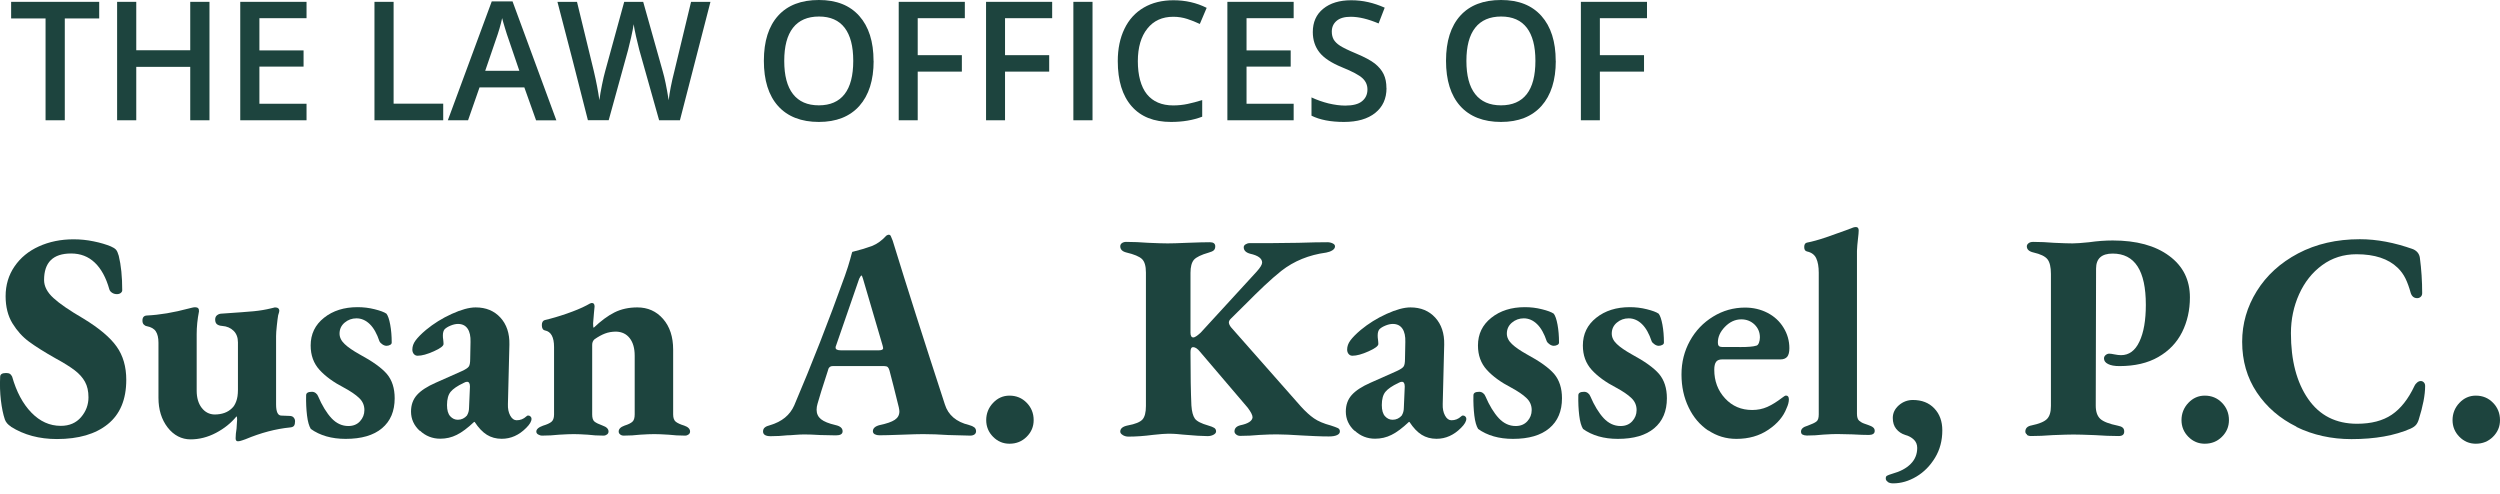 <?xml version="1.0" encoding="UTF-8"?>
<svg xmlns="http://www.w3.org/2000/svg" xmlns:xlink="http://www.w3.org/1999/xlink" width="238px" height="47px" viewBox="0 0 238 47" version="1.1">
  <title>download</title>
  <g id="Page-1" stroke="none" stroke-width="1" fill="none" fill-rule="evenodd">
    <g id="download" transform="translate(-0.003, 0)" fill="#1D443E" fill-rule="nonzero">
      <path d="M1.048,40.612 C0.749,40.422 0.561,40.199 0.466,39.937 C0.301,39.452 0.176,38.841 0.089,38.117 C0.003,37.394 -0.021,36.639 0.018,35.877 C0.018,35.63 0.207,35.511 0.576,35.511 C0.741,35.511 0.859,35.535 0.938,35.583 C1.016,35.63 1.087,35.718 1.158,35.853 C1.566,37.291 2.171,38.435 2.989,39.278 C3.806,40.12 4.733,40.541 5.794,40.541 C6.611,40.541 7.247,40.263 7.719,39.715 C8.19,39.166 8.426,38.531 8.426,37.824 C8.426,37.243 8.316,36.751 8.096,36.353 C7.876,35.948 7.554,35.591 7.121,35.257 C6.697,34.931 6.076,34.542 5.259,34.097 C4.206,33.501 3.374,32.976 2.761,32.523 C2.148,32.071 1.629,31.498 1.189,30.783 C0.757,30.076 0.537,29.21 0.537,28.201 C0.537,27.136 0.82,26.19 1.386,25.364 C1.951,24.538 2.721,23.902 3.704,23.457 C4.686,23.012 5.786,22.782 7.004,22.782 C7.648,22.782 8.292,22.845 8.929,22.98 C9.565,23.107 10.107,23.274 10.555,23.457 C10.775,23.552 10.94,23.656 11.042,23.767 C11.144,23.878 11.231,24.077 11.309,24.355 C11.529,25.253 11.639,26.349 11.639,27.637 C11.639,27.732 11.592,27.811 11.498,27.891 C11.404,27.962 11.286,28.002 11.137,28.002 C10.972,28.002 10.814,27.962 10.681,27.875 C10.547,27.788 10.453,27.684 10.414,27.549 C10.099,26.429 9.636,25.578 9.023,24.998 C8.41,24.418 7.664,24.132 6.776,24.132 C5.055,24.132 4.199,24.975 4.199,26.659 C4.199,27.255 4.497,27.827 5.086,28.368 C5.676,28.908 6.634,29.567 7.947,30.33 C9.447,31.244 10.5,32.134 11.105,32.992 C11.718,33.85 12.024,34.907 12.024,36.163 C12.024,38.03 11.435,39.437 10.264,40.382 C9.094,41.328 7.475,41.797 5.424,41.797 C3.743,41.797 2.281,41.407 1.04,40.62 L1.048,40.612 Z" id="Path"></path>
      <path d="M22.435,41.709 C22.435,41.447 22.467,41.145 22.522,40.811 L22.577,39.945 C22.577,39.778 22.561,39.675 22.522,39.635 C22.003,40.271 21.351,40.795 20.565,41.209 C19.78,41.622 18.97,41.828 18.137,41.828 C17.305,41.828 16.542,41.447 15.961,40.692 C15.379,39.937 15.089,38.992 15.089,37.871 L15.089,32.627 C15.089,32.158 15.002,31.8 14.837,31.546 C14.672,31.292 14.382,31.133 13.981,31.053 C13.871,31.038 13.777,30.982 13.69,30.895 C13.604,30.807 13.564,30.688 13.564,30.513 C13.564,30.211 13.706,30.052 13.981,30.036 C15.183,29.981 16.527,29.758 18.004,29.361 C18.075,29.345 18.177,29.321 18.295,29.289 C18.412,29.258 18.515,29.25 18.585,29.25 C18.845,29.25 18.962,29.377 18.947,29.639 C18.797,30.402 18.727,31.125 18.727,31.8 L18.727,37.188 C18.727,37.863 18.884,38.404 19.198,38.817 C19.512,39.23 19.921,39.444 20.416,39.46 C21.139,39.46 21.705,39.254 22.105,38.841 C22.255,38.713 22.38,38.499 22.49,38.213 C22.6,37.927 22.655,37.553 22.655,37.108 L22.655,32.595 C22.655,32.126 22.514,31.761 22.239,31.49 C21.964,31.22 21.603,31.061 21.155,31.029 C20.935,31.014 20.77,30.958 20.652,30.863 C20.542,30.767 20.487,30.624 20.487,30.418 C20.487,30.235 20.55,30.092 20.683,29.997 C20.809,29.901 20.966,29.854 21.155,29.854 C22.561,29.758 23.559,29.687 24.148,29.631 C24.738,29.575 25.295,29.48 25.814,29.353 C26.034,29.297 26.16,29.265 26.176,29.265 C26.451,29.265 26.592,29.377 26.592,29.599 C26.592,29.655 26.553,29.798 26.482,30.02 C26.443,30.243 26.403,30.569 26.356,31.006 C26.309,31.435 26.286,31.761 26.286,31.991 L26.286,38.499 C26.286,39.206 26.451,39.564 26.788,39.564 L27.566,39.595 C27.731,39.595 27.865,39.643 27.951,39.739 C28.038,39.834 28.093,39.953 28.093,40.104 C28.093,40.295 28.061,40.43 27.998,40.525 C27.936,40.62 27.81,40.676 27.621,40.692 C26.254,40.827 24.84,41.201 23.378,41.812 C23.323,41.828 23.213,41.868 23.056,41.924 C22.899,41.979 22.765,42.011 22.655,42.011 C22.506,42.011 22.435,41.916 22.435,41.733 L22.435,41.709 Z" id="Path"></path>
      <path d="M29.593,40.835 C29.428,40.573 29.303,40.144 29.232,39.556 C29.161,38.968 29.13,38.324 29.146,37.633 C29.146,37.41 29.326,37.299 29.703,37.299 C29.829,37.299 29.955,37.339 30.065,37.426 C30.175,37.514 30.246,37.609 30.285,37.72 C30.67,38.618 31.102,39.317 31.558,39.81 C32.021,40.303 32.556,40.557 33.169,40.557 C33.632,40.557 34.001,40.406 34.276,40.104 C34.551,39.802 34.693,39.452 34.693,39.039 C34.693,38.586 34.528,38.205 34.19,37.887 C33.86,37.569 33.373,37.243 32.744,36.902 C31.762,36.393 30.992,35.837 30.426,35.217 C29.861,34.597 29.578,33.827 29.578,32.889 C29.578,31.8 30.002,30.926 30.851,30.251 C31.699,29.575 32.768,29.242 34.041,29.242 C34.599,29.242 35.133,29.305 35.667,29.44 C36.201,29.575 36.571,29.71 36.791,29.861 C36.94,30.052 37.058,30.402 37.152,30.91 C37.246,31.419 37.294,31.991 37.294,32.611 C37.294,32.706 37.246,32.778 37.144,32.833 C37.042,32.889 36.924,32.921 36.799,32.921 C36.673,32.921 36.531,32.873 36.398,32.778 C36.256,32.682 36.17,32.587 36.131,32.5 C35.887,31.768 35.581,31.22 35.204,30.855 C34.826,30.489 34.402,30.306 33.939,30.306 C33.514,30.306 33.137,30.442 32.815,30.712 C32.493,30.982 32.328,31.331 32.328,31.761 C32.328,32.118 32.493,32.452 32.815,32.754 C33.137,33.064 33.609,33.382 34.214,33.723 C35.471,34.399 36.343,35.026 36.838,35.606 C37.325,36.187 37.576,36.957 37.576,37.911 C37.576,39.142 37.176,40.096 36.366,40.772 C35.565,41.447 34.41,41.781 32.909,41.781 C31.581,41.781 30.466,41.463 29.578,40.827 L29.593,40.835 Z" id="Path"></path>
      <path d="M39.965,41.018 C39.407,40.501 39.132,39.889 39.132,39.182 C39.132,38.547 39.321,38.022 39.698,37.601 C40.075,37.18 40.672,36.791 41.49,36.433 L43.957,35.336 C44.326,35.169 44.554,35.019 44.64,34.883 C44.727,34.756 44.766,34.51 44.766,34.152 L44.797,32.555 C44.813,32.015 44.727,31.594 44.522,31.292 C44.318,30.99 44.012,30.839 43.603,30.839 C43.383,30.839 43.147,30.895 42.896,30.998 C42.645,31.101 42.456,31.22 42.33,31.347 C42.22,31.483 42.165,31.673 42.165,31.935 C42.165,32.071 42.173,32.206 42.197,32.341 C42.212,32.484 42.228,32.619 42.228,32.746 C42.228,32.937 41.922,33.167 41.301,33.445 C40.68,33.723 40.169,33.866 39.761,33.866 C39.612,33.866 39.494,33.811 39.399,33.699 C39.305,33.588 39.258,33.445 39.258,33.278 C39.258,32.976 39.36,32.69 39.564,32.412 C39.769,32.134 40.099,31.792 40.562,31.403 C41.285,30.807 42.095,30.299 43.006,29.885 C43.917,29.472 44.672,29.265 45.285,29.265 C46.267,29.265 47.053,29.591 47.642,30.235 C48.231,30.879 48.522,31.737 48.498,32.801 L48.357,38.467 C48.341,38.896 48.412,39.262 48.577,39.564 C48.742,39.866 48.946,40.009 49.19,40.009 C49.543,40.009 49.842,39.889 50.109,39.643 C50.164,39.587 50.219,39.556 50.274,39.556 C50.368,39.556 50.447,39.587 50.51,39.651 C50.573,39.715 50.604,39.786 50.604,39.866 C50.604,40.112 50.439,40.398 50.101,40.732 C49.418,41.423 48.64,41.773 47.768,41.773 C47.233,41.773 46.762,41.645 46.353,41.391 C45.945,41.137 45.56,40.732 45.19,40.168 L45.135,40.168 C44.522,40.748 43.972,41.161 43.485,41.399 C42.998,41.645 42.472,41.765 41.914,41.765 C41.175,41.765 40.523,41.511 39.973,40.994 L39.965,41.018 Z M44.46,39.548 C44.585,39.341 44.656,39.103 44.656,38.817 L44.742,36.798 C44.742,36.496 44.648,36.346 44.467,36.346 C44.373,36.346 44.263,36.385 44.137,36.457 C43.548,36.735 43.132,37.021 42.904,37.299 C42.676,37.577 42.558,37.998 42.558,38.562 C42.558,39.047 42.66,39.405 42.865,39.627 C43.069,39.85 43.305,39.961 43.587,39.961 C43.941,39.961 44.232,39.818 44.475,39.54 L44.46,39.548 Z" id="Shape"></path>
      <path d="M51.24,41.367 C51.123,41.296 51.06,41.201 51.06,41.089 C51.06,40.867 51.272,40.676 51.696,40.525 C52.066,40.414 52.333,40.295 52.498,40.16 C52.663,40.025 52.749,39.794 52.749,39.46 L52.749,33.032 C52.749,32.094 52.458,31.57 51.893,31.459 C51.688,31.419 51.586,31.252 51.586,30.95 C51.586,30.688 51.681,30.529 51.861,30.473 C52.506,30.322 53.213,30.116 53.967,29.854 C54.721,29.591 55.358,29.329 55.853,29.067 C56.096,28.916 56.261,28.844 56.356,28.844 C56.521,28.844 56.607,28.956 56.607,29.178 L56.552,29.742 C56.497,30.418 56.466,30.759 56.466,30.783 C56.466,31.029 56.481,31.165 56.521,31.204 C57.204,30.553 57.864,30.06 58.501,29.742 C59.137,29.424 59.868,29.265 60.677,29.265 C61.675,29.265 62.492,29.631 63.129,30.362 C63.765,31.093 64.087,32.062 64.087,33.278 L64.087,39.452 C64.087,39.786 64.174,40.025 64.339,40.152 C64.504,40.279 64.771,40.406 65.14,40.517 C65.509,40.644 65.698,40.835 65.698,41.081 C65.698,41.193 65.651,41.288 65.557,41.359 C65.462,41.431 65.352,41.471 65.227,41.471 C64.669,41.471 64.142,41.439 63.647,41.383 C63.058,41.344 62.602,41.328 62.288,41.328 C61.974,41.328 61.518,41.344 60.929,41.383 C60.465,41.439 59.946,41.471 59.373,41.471 C59.239,41.471 59.129,41.431 59.043,41.359 C58.949,41.288 58.901,41.193 58.901,41.081 C58.901,40.843 59.082,40.652 59.459,40.517 C59.813,40.406 60.056,40.287 60.206,40.152 C60.355,40.017 60.426,39.786 60.426,39.452 L60.426,33.866 C60.426,33.159 60.269,32.603 59.954,32.198 C59.64,31.792 59.208,31.586 58.65,31.57 C58.265,31.57 57.911,31.633 57.597,31.753 C57.283,31.872 56.953,32.055 56.599,32.301 C56.45,32.436 56.379,32.611 56.379,32.833 L56.379,39.452 C56.379,39.786 56.45,40.017 56.599,40.136 C56.749,40.255 57.008,40.382 57.377,40.517 C57.746,40.644 57.935,40.835 57.935,41.081 C57.935,41.193 57.888,41.288 57.794,41.359 C57.699,41.431 57.589,41.471 57.464,41.471 C56.906,41.471 56.411,41.439 55.963,41.383 C55.373,41.344 54.926,41.328 54.635,41.328 C54.321,41.328 53.849,41.344 53.221,41.383 C52.718,41.439 52.183,41.471 51.61,41.471 C51.476,41.471 51.358,41.431 51.233,41.359 L51.24,41.367 Z" id="Path"></path>
      <path d="M72.644,41.089 C72.644,40.922 72.699,40.787 72.809,40.7 C72.919,40.605 73.084,40.533 73.312,40.477 C74.443,40.144 75.206,39.516 75.614,38.594 C77.28,34.685 78.891,30.569 80.439,26.254 C80.659,25.634 80.824,25.11 80.941,24.681 C81.059,24.252 81.114,24.021 81.138,23.981 C81.821,23.814 82.45,23.624 83.024,23.417 C83.526,23.211 83.974,22.885 84.383,22.432 C84.477,22.376 84.548,22.344 84.603,22.344 C84.713,22.344 84.784,22.4 84.823,22.511 C84.949,22.789 85.043,23.044 85.098,23.266 C86.316,27.231 87.934,32.309 89.954,38.499 C90.268,39.508 91.038,40.168 92.256,40.462 C92.476,40.517 92.641,40.597 92.759,40.684 C92.869,40.779 92.924,40.899 92.924,41.05 C92.924,41.185 92.877,41.28 92.775,41.359 C92.672,41.431 92.539,41.471 92.374,41.471 L90.268,41.415 C89.42,41.359 88.618,41.328 87.879,41.328 C87.526,41.328 86.85,41.344 85.852,41.383 C84.815,41.423 84.108,41.439 83.715,41.439 C83.55,41.439 83.409,41.407 83.283,41.344 C83.165,41.28 83.102,41.177 83.102,41.05 C83.102,40.772 83.322,40.573 83.77,40.462 C84.414,40.327 84.886,40.168 85.184,39.969 C85.483,39.77 85.624,39.508 85.624,39.166 C85.624,39.095 85.609,38.96 85.569,38.777 L85.067,36.759 L84.682,35.273 C84.642,35.122 84.587,35.019 84.517,34.947 C84.446,34.883 84.328,34.852 84.186,34.852 L79.276,34.852 C79.142,34.852 79.048,34.891 78.969,34.963 C78.891,35.034 78.836,35.161 78.804,35.328 C78.301,36.862 77.979,37.903 77.83,38.443 C77.775,38.634 77.743,38.817 77.743,39.007 C77.743,39.381 77.885,39.683 78.16,39.905 C78.435,40.128 78.898,40.319 79.551,40.469 C79.991,40.565 80.219,40.764 80.219,41.057 C80.219,41.32 80.006,41.447 79.582,41.447 L78.081,41.415 C77.453,41.375 76.942,41.359 76.557,41.359 C76.298,41.359 76.007,41.375 75.685,41.399 C75.363,41.431 75.127,41.439 74.978,41.439 C74.459,41.495 73.925,41.526 73.367,41.526 C72.888,41.526 72.644,41.375 72.644,41.073 L72.644,41.089 Z M83.66,33.35 C83.935,33.35 84.076,33.286 84.076,33.151 C84.076,33.111 84.061,33.016 84.021,32.873 L82.159,26.532 C82.104,26.325 82.049,26.222 81.994,26.222 C81.979,26.222 81.908,26.325 81.798,26.532 L79.606,32.873 C79.566,32.945 79.551,33.024 79.551,33.096 C79.551,33.262 79.716,33.35 80.054,33.35 L83.66,33.35 Z" id="Shape"></path>
      <path d="M94.543,41.582 C94.11,41.145 93.89,40.612 93.89,39.993 C93.89,39.373 94.11,38.809 94.543,38.356 C94.975,37.895 95.501,37.664 96.106,37.664 C96.75,37.664 97.3,37.887 97.74,38.34 C98.18,38.785 98.408,39.341 98.408,39.993 C98.408,40.612 98.188,41.137 97.74,41.582 C97.293,42.027 96.75,42.242 96.106,42.242 C95.493,42.242 94.975,42.019 94.543,41.582 Z" id="Path"></path>
      <path d="M106.903,41.423 C106.738,41.328 106.651,41.216 106.651,41.089 C106.651,40.787 106.895,40.597 107.374,40.501 C108.073,40.374 108.537,40.184 108.765,39.937 C108.985,39.691 109.095,39.262 109.095,38.65 L109.095,25.944 C109.095,25.324 108.969,24.895 108.718,24.657 C108.466,24.418 107.971,24.212 107.233,24.037 C106.848,23.942 106.651,23.743 106.651,23.449 C106.651,23.322 106.706,23.218 106.816,23.139 C106.926,23.067 107.06,23.028 107.201,23.028 C107.885,23.028 108.592,23.06 109.307,23.115 C110.195,23.155 110.816,23.171 111.169,23.171 C111.523,23.171 112.144,23.155 113.031,23.115 C114.029,23.076 114.752,23.06 115.192,23.06 C115.522,23.06 115.695,23.195 115.695,23.449 C115.695,23.616 115.648,23.743 115.554,23.83 C115.459,23.918 115.302,23.981 115.082,24.045 C114.359,24.252 113.888,24.482 113.668,24.728 C113.448,24.983 113.338,25.396 113.338,25.976 L113.338,31.673 C113.338,31.975 113.432,32.126 113.613,32.126 C113.739,32.126 113.974,31.975 114.304,31.673 L119.632,25.865 C119.985,25.475 120.158,25.181 120.158,24.998 C120.158,24.609 119.781,24.323 119.019,24.156 C118.61,24.045 118.406,23.838 118.406,23.536 C118.406,23.425 118.469,23.33 118.587,23.258 C118.704,23.187 118.83,23.147 118.964,23.147 L120.881,23.147 L123.6,23.115 C124.786,23.076 125.705,23.06 126.373,23.06 C126.554,23.06 126.727,23.099 126.876,23.171 C127.025,23.242 127.096,23.338 127.096,23.449 C127.096,23.6 127.01,23.727 126.845,23.83 C126.68,23.934 126.483,24.005 126.263,24.045 C124.613,24.267 123.191,24.848 121.989,25.785 C121.47,26.198 120.928,26.675 120.354,27.215 C119.781,27.756 119.223,28.304 118.689,28.844 C118.374,29.162 117.872,29.655 117.188,30.33 C117.054,30.457 116.992,30.585 116.992,30.696 C116.992,30.823 117.062,30.99 117.212,31.173 L123.843,38.69 C124.283,39.174 124.7,39.556 125.092,39.826 C125.477,40.096 126.02,40.327 126.703,40.509 C127.002,40.605 127.214,40.684 127.355,40.748 C127.497,40.811 127.56,40.922 127.56,41.073 C127.56,41.224 127.465,41.344 127.285,41.423 C127.096,41.511 126.845,41.55 126.507,41.55 C126.137,41.55 125.705,41.542 125.202,41.518 C124.7,41.502 124.322,41.479 124.063,41.463 C122.955,41.391 122.115,41.352 121.541,41.352 C121.132,41.352 120.582,41.367 119.875,41.407 C119.302,41.463 118.704,41.495 118.076,41.495 C117.927,41.495 117.801,41.455 117.691,41.367 C117.581,41.28 117.526,41.185 117.526,41.073 C117.526,40.772 117.714,40.581 118.084,40.485 C118.822,40.334 119.215,40.08 119.247,39.73 C119.247,39.524 119.089,39.214 118.775,38.801 L114.257,33.501 C114.014,33.199 113.794,33.048 113.589,33.048 C113.424,33.048 113.338,33.199 113.338,33.501 C113.338,35.71 113.369,37.41 113.424,38.602 C113.464,39.182 113.574,39.595 113.754,39.85 C113.935,40.104 114.367,40.319 115.027,40.509 C115.286,40.581 115.475,40.66 115.593,40.732 C115.711,40.803 115.774,40.922 115.774,41.066 C115.774,41.201 115.687,41.304 115.522,41.391 C115.357,41.479 115.169,41.518 114.964,41.518 C114.485,41.518 113.707,41.471 112.631,41.375 C112.466,41.359 112.269,41.336 112.049,41.32 C111.829,41.304 111.562,41.288 111.248,41.288 C110.933,41.288 110.446,41.328 109.778,41.399 C108.93,41.511 108.144,41.566 107.421,41.566 C107.233,41.566 107.06,41.518 106.895,41.423 L106.903,41.423 Z" id="Path"></path>
      <path d="M128.958,41.018 C128.4,40.501 128.125,39.889 128.125,39.182 C128.125,38.547 128.314,38.022 128.691,37.601 C129.068,37.18 129.665,36.791 130.483,36.433 L132.95,35.336 C133.319,35.169 133.547,35.019 133.633,34.883 C133.72,34.756 133.759,34.51 133.759,34.152 L133.79,32.555 C133.806,32.015 133.72,31.594 133.515,31.292 C133.311,30.99 133.005,30.839 132.596,30.839 C132.376,30.839 132.14,30.895 131.889,30.998 C131.638,31.101 131.449,31.22 131.323,31.347 C131.213,31.483 131.158,31.673 131.158,31.935 C131.158,32.071 131.166,32.206 131.19,32.341 C131.205,32.484 131.221,32.619 131.221,32.746 C131.221,32.937 130.915,33.167 130.294,33.445 C129.673,33.723 129.162,33.866 128.754,33.866 C128.605,33.866 128.487,33.811 128.392,33.699 C128.298,33.588 128.251,33.445 128.251,33.278 C128.251,32.976 128.353,32.69 128.557,32.412 C128.762,32.134 129.092,31.792 129.555,31.403 C130.278,30.807 131.088,30.299 131.999,29.885 C132.91,29.472 133.665,29.265 134.278,29.265 C135.26,29.265 136.046,29.591 136.635,30.235 C137.224,30.879 137.515,31.737 137.491,32.801 L137.35,38.467 C137.334,38.896 137.405,39.262 137.57,39.564 C137.735,39.866 137.939,40.009 138.183,40.009 C138.536,40.009 138.835,39.889 139.102,39.643 C139.157,39.587 139.212,39.556 139.267,39.556 C139.361,39.556 139.44,39.587 139.503,39.651 C139.566,39.715 139.597,39.786 139.597,39.866 C139.597,40.112 139.432,40.398 139.094,40.732 C138.411,41.423 137.633,41.773 136.761,41.773 C136.226,41.773 135.755,41.645 135.346,41.391 C134.938,41.137 134.553,40.732 134.183,40.168 L134.128,40.168 C133.515,40.748 132.965,41.161 132.478,41.399 C131.991,41.645 131.465,41.765 130.907,41.765 C130.168,41.765 129.516,41.511 128.966,40.994 L128.958,41.018 Z M133.453,39.548 C133.578,39.341 133.649,39.103 133.649,38.817 L133.735,36.798 C133.735,36.496 133.641,36.346 133.46,36.346 C133.366,36.346 133.256,36.385 133.13,36.457 C132.541,36.735 132.125,37.021 131.897,37.299 C131.669,37.577 131.551,37.998 131.551,38.562 C131.551,39.047 131.653,39.405 131.858,39.627 C132.062,39.85 132.298,39.961 132.58,39.961 C132.934,39.961 133.225,39.818 133.468,39.54 L133.453,39.548 Z" id="Shape"></path>
      <path d="M140.721,40.835 C140.556,40.573 140.43,40.144 140.359,39.556 C140.289,38.968 140.257,38.324 140.273,37.633 C140.273,37.41 140.454,37.299 140.831,37.299 C140.956,37.299 141.082,37.339 141.192,37.426 C141.302,37.514 141.373,37.609 141.412,37.72 C141.797,38.618 142.229,39.317 142.685,39.81 C143.149,40.303 143.683,40.557 144.296,40.557 C144.759,40.557 145.129,40.406 145.404,40.104 C145.679,39.802 145.82,39.452 145.82,39.039 C145.82,38.586 145.655,38.205 145.317,37.887 C144.987,37.569 144.5,37.243 143.872,36.902 C142.889,36.393 142.119,35.837 141.554,35.217 C140.988,34.597 140.705,33.827 140.705,32.889 C140.705,31.8 141.129,30.926 141.978,30.251 C142.826,29.575 143.895,29.242 145.168,29.242 C145.726,29.242 146.26,29.305 146.794,29.44 C147.329,29.575 147.698,29.71 147.918,29.861 C148.067,30.052 148.185,30.402 148.28,30.91 C148.374,31.419 148.421,31.991 148.421,32.611 C148.421,32.706 148.374,32.778 148.272,32.833 C148.169,32.889 148.052,32.921 147.926,32.921 C147.8,32.921 147.659,32.873 147.525,32.778 C147.384,32.682 147.297,32.587 147.258,32.5 C147.014,31.768 146.708,31.22 146.331,30.855 C145.954,30.489 145.529,30.306 145.066,30.306 C144.642,30.306 144.264,30.442 143.942,30.712 C143.62,30.982 143.455,31.331 143.455,31.761 C143.455,32.118 143.62,32.452 143.942,32.754 C144.264,33.064 144.736,33.382 145.341,33.723 C146.598,34.399 147.47,35.026 147.965,35.606 C148.452,36.187 148.704,36.957 148.704,37.911 C148.704,39.142 148.303,40.096 147.494,40.772 C146.692,41.447 145.537,41.781 144.037,41.781 C142.709,41.781 141.593,41.463 140.705,40.827 L140.721,40.835 Z" id="Path"></path>
      <path d="M150.708,40.835 C150.543,40.573 150.417,40.144 150.346,39.556 C150.275,38.968 150.244,38.324 150.26,37.633 C150.26,37.41 150.44,37.299 150.818,37.299 C150.943,37.299 151.069,37.339 151.179,37.426 C151.289,37.514 151.36,37.609 151.399,37.72 C151.784,38.618 152.216,39.317 152.672,39.81 C153.135,40.303 153.67,40.557 154.283,40.557 C154.746,40.557 155.116,40.406 155.391,40.104 C155.666,39.802 155.807,39.452 155.807,39.039 C155.807,38.586 155.642,38.205 155.304,37.887 C154.974,37.569 154.487,37.243 153.858,36.902 C152.876,36.393 152.106,35.837 151.54,35.217 C150.975,34.597 150.692,33.827 150.692,32.889 C150.692,31.8 151.116,30.926 151.965,30.251 C152.813,29.575 153.882,29.242 155.155,29.242 C155.713,29.242 156.247,29.305 156.781,29.44 C157.316,29.575 157.685,29.71 157.905,29.861 C158.054,30.052 158.172,30.402 158.266,30.91 C158.361,31.419 158.408,31.991 158.408,32.611 C158.408,32.706 158.361,32.778 158.258,32.833 C158.156,32.889 158.038,32.921 157.913,32.921 C157.787,32.921 157.646,32.873 157.512,32.778 C157.371,32.682 157.284,32.587 157.245,32.5 C157.001,31.768 156.695,31.22 156.318,30.855 C155.941,30.489 155.516,30.306 155.053,30.306 C154.628,30.306 154.251,30.442 153.929,30.712 C153.607,30.982 153.442,31.331 153.442,31.761 C153.442,32.118 153.607,32.452 153.929,32.754 C154.251,33.064 154.723,33.382 155.328,33.723 C156.585,34.399 157.457,35.026 157.952,35.606 C158.439,36.187 158.691,36.957 158.691,37.911 C158.691,39.142 158.29,40.096 157.481,40.772 C156.679,41.447 155.524,41.781 154.023,41.781 C152.695,41.781 151.58,41.463 150.692,40.827 L150.708,40.835 Z" id="Path"></path>
      <path d="M162.635,40.994 C161.841,40.462 161.213,39.73 160.765,38.793 C160.309,37.855 160.081,36.814 160.081,35.646 C160.081,34.478 160.349,33.421 160.883,32.452 C161.417,31.483 162.156,30.712 163.091,30.14 C164.026,29.567 165.039,29.281 166.132,29.281 C166.909,29.281 167.617,29.448 168.269,29.782 C168.913,30.116 169.424,30.585 169.793,31.189 C170.162,31.784 170.351,32.444 170.351,33.151 C170.351,33.525 170.28,33.795 170.147,33.962 C170.005,34.129 169.793,34.216 169.495,34.216 L163.947,34.216 C163.688,34.216 163.499,34.287 163.381,34.438 C163.264,34.589 163.201,34.844 163.201,35.193 C163.201,36.282 163.546,37.188 164.23,37.927 C164.914,38.666 165.77,39.031 166.807,39.031 C167.326,39.031 167.805,38.936 168.253,38.737 C168.693,38.539 169.157,38.252 169.644,37.879 C169.832,37.728 169.958,37.657 170.029,37.657 C170.21,37.657 170.304,37.776 170.304,38.022 C170.304,38.268 170.233,38.547 170.084,38.864 C169.785,39.651 169.212,40.334 168.347,40.914 C167.491,41.495 166.477,41.781 165.307,41.781 C164.324,41.781 163.436,41.511 162.643,40.978 L162.635,40.994 Z M165.605,33.04 C166.029,33.04 166.359,33.032 166.603,33.008 C166.847,32.992 167.059,32.953 167.239,32.897 C167.334,32.857 167.404,32.77 167.459,32.619 C167.514,32.468 167.546,32.301 167.546,32.118 C167.546,31.633 167.373,31.228 167.035,30.895 C166.689,30.569 166.273,30.402 165.77,30.402 C165.197,30.402 164.678,30.64 164.214,31.117 C163.751,31.594 163.531,32.102 163.546,32.643 C163.546,32.905 163.672,33.032 163.931,33.032 L165.597,33.032 L165.605,33.04 Z" id="Shape"></path>
      <path d="M171.608,41.383 C171.506,41.32 171.459,41.216 171.459,41.089 C171.459,40.827 171.671,40.644 172.095,40.525 C172.504,40.374 172.779,40.247 172.928,40.128 C173.077,40.017 173.148,39.794 173.148,39.452 L173.148,25.96 C173.148,25.396 173.07,24.943 172.912,24.601 C172.755,24.252 172.465,24.037 172.04,23.942 C171.852,23.902 171.765,23.767 171.765,23.52 C171.765,23.274 171.852,23.139 172.017,23.099 C172.52,23.004 173.125,22.837 173.832,22.599 C174.547,22.352 175.175,22.13 175.733,21.923 L176.315,21.701 C176.44,21.645 176.566,21.613 176.676,21.613 C176.865,21.613 176.951,21.725 176.951,21.947 C176.951,22.098 176.928,22.368 176.88,22.758 C176.833,23.147 176.802,23.528 176.786,23.878 L176.786,39.389 C176.786,39.707 176.857,39.929 176.99,40.048 C177.132,40.168 177.289,40.263 177.478,40.327 C177.666,40.39 177.784,40.438 177.839,40.454 C178.059,40.525 178.224,40.605 178.326,40.692 C178.428,40.779 178.475,40.883 178.475,41.018 C178.475,41.153 178.428,41.248 178.326,41.312 C178.224,41.375 178.09,41.407 177.925,41.407 C177.54,41.407 177.006,41.391 176.346,41.352 L174.9,41.32 C174.602,41.32 174.162,41.336 173.572,41.375 C173.07,41.431 172.559,41.463 172.017,41.463 C171.852,41.463 171.718,41.431 171.616,41.367 L171.608,41.383 Z" id="Path"></path>
      <path d="M179.725,45.873 C179.591,45.785 179.528,45.682 179.528,45.547 C179.528,45.412 179.568,45.325 179.654,45.285 C179.741,45.237 179.898,45.174 180.141,45.102 C180.896,44.895 181.485,44.586 181.901,44.164 C182.318,43.743 182.522,43.235 182.522,42.639 C182.522,42.321 182.412,42.059 182.2,41.852 C181.988,41.645 181.713,41.495 181.383,41.407 C181.029,41.296 180.746,41.105 180.526,40.835 C180.306,40.565 180.196,40.215 180.196,39.786 C180.196,39.317 180.393,38.92 180.778,38.578 C181.163,38.245 181.611,38.078 182.106,38.078 C182.954,38.078 183.638,38.34 184.149,38.88 C184.659,39.413 184.911,40.112 184.911,40.97 C184.911,41.94 184.683,42.814 184.219,43.576 C183.756,44.339 183.166,44.943 182.443,45.372 C181.721,45.801 180.982,46.016 180.228,46.016 C180.023,46.016 179.858,45.976 179.725,45.889 L179.725,45.873 Z" id="Path"></path>
      <path d="M192.98,41.367 C192.87,41.296 192.815,41.201 192.815,41.089 C192.815,40.772 193.012,40.573 193.397,40.501 C194.12,40.35 194.607,40.152 194.866,39.897 C195.125,39.643 195.251,39.23 195.251,38.65 L195.251,26.079 C195.251,25.427 195.141,24.959 194.921,24.681 C194.701,24.402 194.253,24.188 193.593,24.037 C193.169,23.942 192.957,23.743 192.957,23.449 C192.957,23.338 193.012,23.242 193.122,23.155 C193.232,23.067 193.381,23.028 193.562,23.028 C194.245,23.028 194.905,23.06 195.534,23.115 C196.383,23.155 196.98,23.171 197.31,23.171 C197.663,23.171 198.19,23.131 198.889,23.06 C199.667,22.948 200.413,22.893 201.136,22.893 C203.391,22.893 205.183,23.377 206.503,24.355 C207.823,25.324 208.483,26.643 208.483,28.312 C208.483,29.528 208.231,30.632 207.736,31.625 C207.234,32.619 206.487,33.405 205.473,33.986 C204.468,34.566 203.234,34.852 201.773,34.852 C201.309,34.852 200.948,34.788 200.688,34.653 C200.429,34.526 200.303,34.343 200.303,34.121 C200.303,33.993 200.358,33.882 200.468,33.795 C200.578,33.707 200.688,33.668 200.798,33.668 C200.908,33.668 201.081,33.691 201.309,33.739 C201.537,33.787 201.749,33.811 201.93,33.811 C202.684,33.811 203.273,33.382 203.674,32.523 C204.083,31.665 204.287,30.497 204.287,29.019 C204.287,25.761 203.234,24.14 201.128,24.14 C200.075,24.14 199.549,24.617 199.549,25.571 L199.518,38.618 C199.518,39.198 199.667,39.619 199.958,39.882 C200.248,40.144 200.806,40.358 201.623,40.525 C201.828,40.565 201.977,40.62 202.079,40.708 C202.181,40.795 202.228,40.914 202.228,41.089 C202.228,41.367 202.056,41.511 201.702,41.511 C201.003,41.511 200.24,41.479 199.423,41.423 C198.425,41.383 197.75,41.367 197.396,41.367 C197.043,41.367 196.39,41.383 195.424,41.423 C194.701,41.479 194.01,41.511 193.342,41.511 C193.192,41.511 193.067,41.471 192.957,41.399 L192.98,41.367 Z" id="Path"></path>
      <path d="M208.333,41.582 C207.901,41.145 207.681,40.612 207.681,39.993 C207.681,39.373 207.901,38.809 208.333,38.356 C208.766,37.895 209.292,37.664 209.897,37.664 C210.541,37.664 211.091,37.887 211.531,38.34 C211.971,38.785 212.199,39.341 212.199,39.993 C212.199,40.612 211.979,41.137 211.531,41.582 C211.083,42.027 210.541,42.242 209.897,42.242 C209.284,42.242 208.766,42.019 208.333,41.582 Z" id="Path"></path>
      <path d="M218.642,40.628 C217.055,39.85 215.79,38.761 214.855,37.363 C213.92,35.964 213.457,34.351 213.457,32.539 C213.457,30.815 213.92,29.21 214.847,27.716 C215.775,26.222 217.087,25.022 218.784,24.124 C220.489,23.227 222.445,22.773 224.661,22.773 C226.272,22.773 227.961,23.091 229.737,23.727 C230.106,23.894 230.319,24.164 230.374,24.538 C230.523,25.658 230.594,26.778 230.594,27.907 C230.594,28.058 230.546,28.177 230.452,28.256 C230.358,28.344 230.248,28.384 230.122,28.384 C229.824,28.384 229.619,28.225 229.509,27.907 C229.36,27.366 229.195,26.905 229.006,26.516 C228.818,26.135 228.574,25.793 228.26,25.491 C227.372,24.633 226.068,24.204 224.347,24.204 C223.105,24.204 222.013,24.553 221.07,25.245 C220.128,25.936 219.397,26.858 218.878,28.01 C218.36,29.162 218.1,30.402 218.1,31.729 C218.1,34.311 218.642,36.393 219.735,37.974 C220.827,39.556 222.383,40.342 224.394,40.342 C225.746,40.342 226.846,40.056 227.694,39.484 C228.543,38.912 229.266,37.998 229.855,36.751 C229.926,36.6 230.02,36.489 230.13,36.401 C230.24,36.314 230.35,36.274 230.46,36.274 C230.57,36.274 230.664,36.314 230.751,36.401 C230.837,36.489 230.876,36.6 230.876,36.751 C230.876,37.593 230.672,38.658 230.264,39.953 C230.193,40.175 230.099,40.35 229.989,40.469 C229.879,40.589 229.721,40.7 229.517,40.795 C227.985,41.471 226.099,41.804 223.86,41.804 C221.958,41.804 220.206,41.415 218.619,40.644 L218.642,40.628 Z" id="Path"></path>
      <path d="M234.137,41.582 C233.705,41.145 233.485,40.612 233.485,39.993 C233.485,39.373 233.705,38.809 234.137,38.356 C234.569,37.895 235.096,37.664 235.701,37.664 C236.345,37.664 236.895,37.887 237.335,38.34 C237.775,38.785 238.003,39.341 238.003,39.993 C238.003,40.612 237.783,41.137 237.335,41.582 C236.887,42.027 236.345,42.242 235.701,42.242 C235.088,42.242 234.569,42.019 234.137,41.582 Z" id="Path"></path>
      <polygon id="Path" points="6.163 11.45 4.34 11.45 4.34 1.756 1.063 1.756 1.063 0.175 9.447 0.175 9.447 1.756 6.171 1.756 6.171 11.45"></polygon>
      <polygon id="Path" points="19.945 11.45 18.114 11.45 18.114 6.365 12.975 6.365 12.975 11.45 11.152 11.45 11.152 0.175 12.975 0.175 12.975 4.784 18.114 4.784 18.114 0.175 19.945 0.175"></polygon>
      <polygon id="Path" points="29.185 11.45 22.875 11.45 22.875 0.175 29.185 0.175 29.185 1.732 24.698 1.732 24.698 4.799 28.902 4.799 28.902 6.341 24.698 6.341 24.698 9.877 29.185 9.877 29.185 11.442"></polygon>
      <polygon id="Path" points="35.652 11.45 35.652 0.175 37.474 0.175 37.474 9.869 42.197 9.869 42.197 11.45"></polygon>
      <path d="M51.036,11.45 L49.92,8.32 L45.654,8.32 L44.562,11.45 L42.637,11.45 L46.817,0.135 L48.797,0.135 L52.969,11.458 L51.036,11.458 L51.036,11.45 Z M49.441,6.73 L48.396,3.663 C48.318,3.457 48.215,3.131 48.082,2.694 C47.948,2.257 47.854,1.931 47.807,1.724 C47.673,2.36 47.469,3.051 47.202,3.798 L46.196,6.738 L49.441,6.738 L49.441,6.73 Z" id="Shape"></path>
      <path d="M64.732,11.45 L62.752,11.45 L60.858,4.728 C60.779,4.434 60.677,4.013 60.551,3.457 C60.426,2.9 60.355,2.519 60.331,2.304 C60.284,2.63 60.198,3.059 60.08,3.584 C59.962,4.108 59.868,4.497 59.797,4.752 L57.951,11.442 L55.971,11.442 L54.533,5.801 L53.071,0.175 L54.933,0.175 L56.529,6.746 C56.78,7.803 56.953,8.733 57.063,9.535 C57.118,9.098 57.204,8.614 57.314,8.073 C57.424,7.533 57.526,7.096 57.621,6.762 L59.428,0.175 L61.235,0.175 L63.097,6.794 C63.278,7.406 63.467,8.32 63.663,9.543 C63.742,8.812 63.922,7.875 64.213,6.738 L65.792,0.175 L67.639,0.175 L64.732,11.45 Z" id="Path"></path>
      <path d="M83.173,5.801 C83.173,7.636 82.717,9.066 81.814,10.084 C80.902,11.101 79.621,11.609 77.956,11.609 C76.29,11.609 74.978,11.101 74.074,10.092 C73.17,9.082 72.723,7.644 72.723,5.785 C72.723,3.925 73.178,2.495 74.082,1.494 C74.986,0.493 76.282,0 77.963,0 C79.645,0 80.902,0.509 81.806,1.518 C82.709,2.535 83.165,3.957 83.165,5.801 L83.173,5.801 Z M74.663,5.801 C74.663,7.191 74.938,8.24 75.496,8.955 C76.054,9.67 76.871,10.028 77.956,10.028 C79.04,10.028 79.857,9.67 80.407,8.963 C80.957,8.256 81.232,7.199 81.232,5.793 C81.232,4.386 80.957,3.361 80.415,2.646 C79.865,1.931 79.056,1.573 77.971,1.573 C76.887,1.573 76.054,1.931 75.496,2.646 C74.938,3.361 74.663,4.41 74.663,5.793 L74.663,5.801 Z" id="Shape"></path>
      <polygon id="Path" points="87.369 11.45 85.561 11.45 85.561 0.175 91.855 0.175 91.855 1.732 87.369 1.732 87.369 5.252 91.572 5.252 91.572 6.818 87.369 6.818 87.369 11.442"></polygon>
      <polygon id="Path" points="95.682 11.45 93.875 11.45 93.875 0.175 100.169 0.175 100.169 1.732 95.682 1.732 95.682 5.252 99.886 5.252 99.886 6.818 95.682 6.818 95.682 11.442"></polygon>
      <polygon id="Path" points="102.188 11.45 102.188 0.175 104.011 0.175 104.011 11.45"></polygon>
      <path d="M111.696,1.597 C110.65,1.597 109.825,1.971 109.228,2.726 C108.631,3.472 108.325,4.513 108.325,5.832 C108.325,7.151 108.615,8.264 109.189,8.971 C109.763,9.678 110.603,10.036 111.696,10.036 C112.167,10.036 112.623,9.988 113.071,9.893 C113.511,9.798 113.974,9.678 114.453,9.527 L114.453,11.109 C113.581,11.442 112.591,11.609 111.483,11.609 C109.849,11.609 108.6,11.109 107.728,10.107 C106.855,9.106 106.415,7.676 106.415,5.817 C106.415,4.641 106.628,3.615 107.052,2.741 C107.476,1.859 108.089,1.192 108.89,0.723 C109.692,0.254 110.635,0.024 111.719,0.024 C112.858,0.024 113.911,0.262 114.878,0.747 L114.226,2.281 C113.848,2.098 113.456,1.947 113.031,1.804 C112.615,1.669 112.167,1.597 111.711,1.597 L111.696,1.597 Z" id="Path"></path>
      <polygon id="Path" points="123.159 11.45 116.85 11.45 116.85 0.175 123.159 0.175 123.159 1.732 118.673 1.732 118.673 4.799 122.877 4.799 122.877 6.341 118.673 6.341 118.673 9.877 123.159 9.877 123.159 11.442"></polygon>
      <path d="M131.999,8.391 C131.999,9.392 131.638,10.179 130.923,10.751 C130.208,11.323 129.218,11.609 127.953,11.609 C126.688,11.609 125.658,11.411 124.857,11.013 L124.857,9.273 C125.367,9.511 125.902,9.702 126.475,9.845 C127.049,9.98 127.583,10.052 128.07,10.052 C128.793,10.052 129.328,9.917 129.665,9.639 C130.011,9.361 130.184,8.987 130.184,8.518 C130.184,8.097 130.027,7.739 129.713,7.446 C129.398,7.151 128.746,6.802 127.764,6.405 C126.75,5.991 126.028,5.515 125.611,4.982 C125.195,4.45 124.982,3.806 124.982,3.051 C124.982,2.114 125.312,1.367 125.973,0.834 C126.633,0.294 127.52,0.024 128.636,0.024 C129.752,0.024 130.766,0.262 131.826,0.731 L131.245,2.233 C130.255,1.812 129.367,1.597 128.589,1.597 C128,1.597 127.552,1.724 127.245,1.987 C126.939,2.249 126.79,2.59 126.79,3.012 C126.79,3.306 126.853,3.552 126.97,3.766 C127.096,3.973 127.293,4.172 127.575,4.354 C127.858,4.537 128.361,4.784 129.084,5.086 C129.901,5.427 130.506,5.753 130.883,6.047 C131.261,6.349 131.543,6.683 131.724,7.056 C131.905,7.43 131.991,7.875 131.991,8.383 L131.999,8.391 Z" id="Path"></path>
      <path d="M148.114,5.801 C148.114,7.636 147.659,9.066 146.755,10.084 C145.844,11.101 144.563,11.609 142.897,11.609 C141.231,11.609 139.919,11.101 139.016,10.092 C138.112,9.082 137.664,7.644 137.664,5.785 C137.664,3.925 138.12,2.495 139.023,1.494 C139.927,0.493 141.224,0 142.905,0 C144.586,0 145.844,0.509 146.747,1.518 C147.651,2.535 148.107,3.957 148.107,5.801 L148.114,5.801 Z M139.605,5.801 C139.605,7.191 139.88,8.24 140.438,8.955 C140.996,9.67 141.813,10.028 142.897,10.028 C143.981,10.028 144.799,9.67 145.349,8.963 C145.899,8.256 146.174,7.199 146.174,5.793 C146.174,4.386 145.899,3.361 145.357,2.646 C144.806,1.931 143.997,1.573 142.913,1.573 C141.829,1.573 140.996,1.931 140.438,2.646 C139.88,3.361 139.605,4.41 139.605,5.793 L139.605,5.801 Z" id="Shape"></path>
      <polygon id="Path" points="152.31 11.45 150.503 11.45 150.503 0.175 156.797 0.175 156.797 1.732 152.31 1.732 152.31 5.252 156.514 5.252 156.514 6.818 152.31 6.818 152.31 11.442"></polygon>
    </g>
  </g>
</svg>
